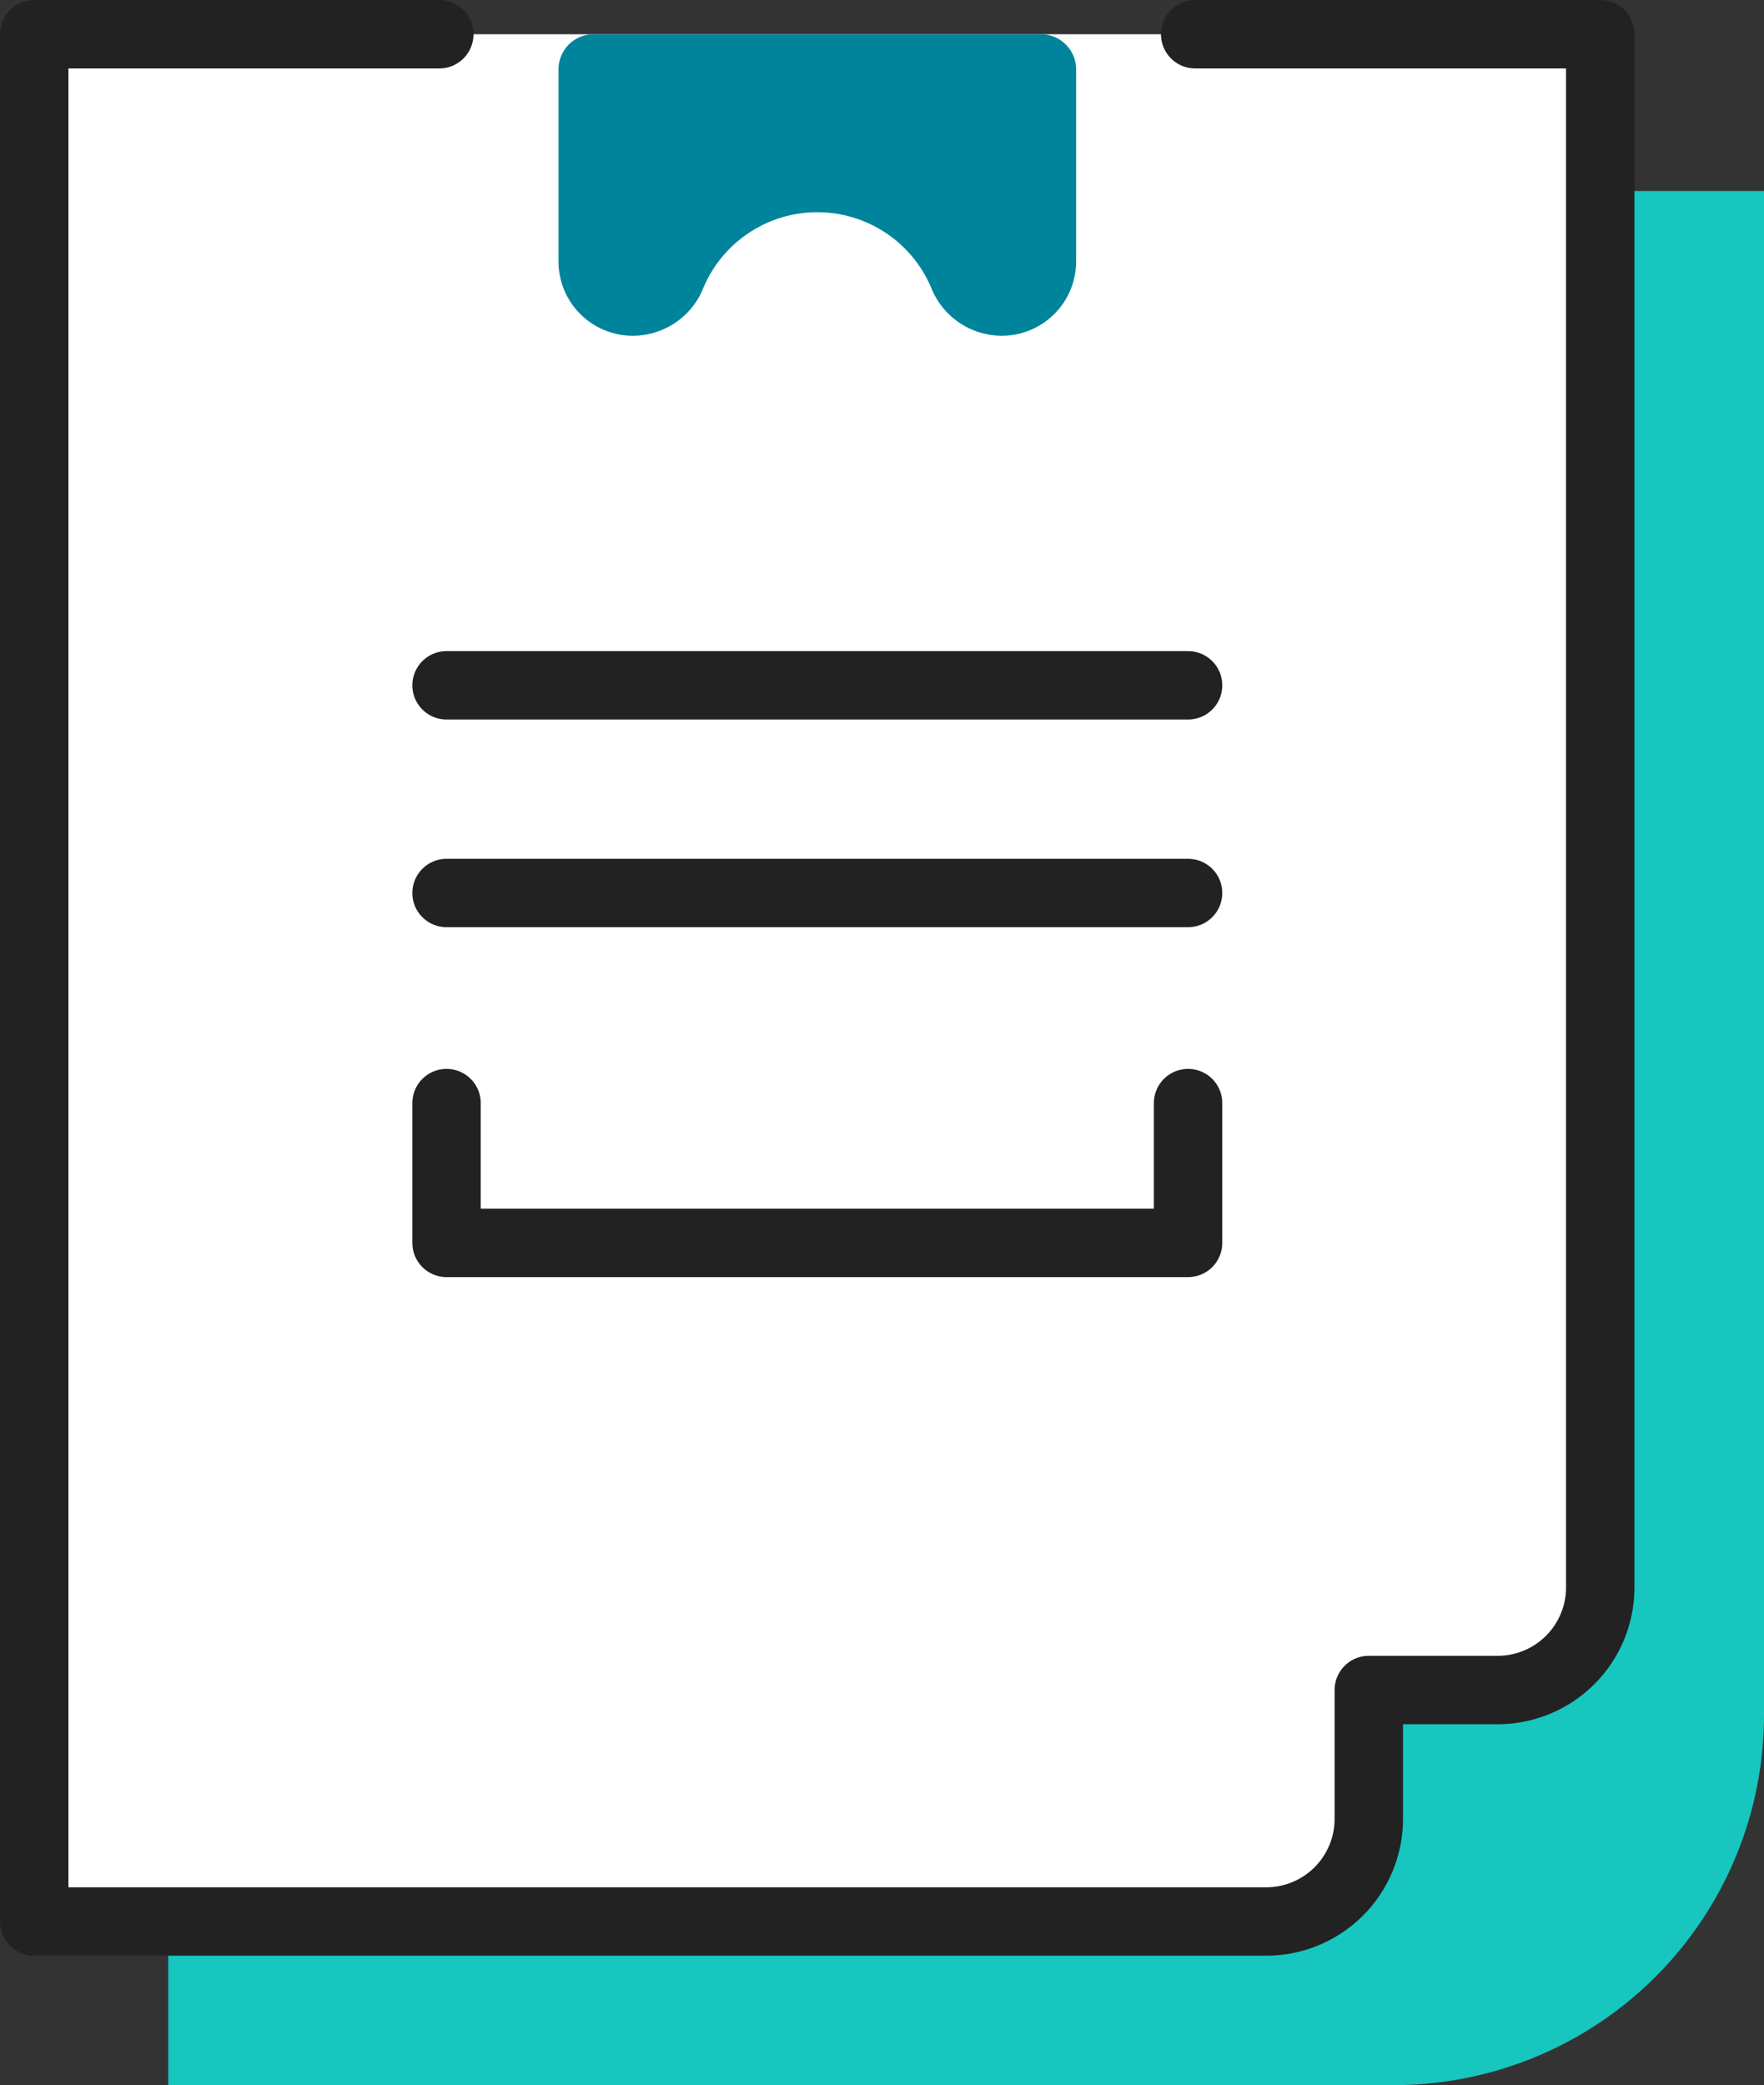 <svg xmlns="http://www.w3.org/2000/svg" width="51.576" height="60.966" viewBox="0 0 51.576 60.966">
  <rect x="0" y="0" width="51.576" height="60.966" fill="#333333" stroke="none"/>
  <g id="q_icon01" transform="translate(-588 -4671.141)">
    <g id="그룹_8296" data-name="그룹 8296" transform="translate(-1812.814 3705.842)">
      <path id="패스_25978" data-name="패스 25978" d="M2451.379,975.3h4.785v44.557a10.824,10.824,0,0,1-10.824,10.824h-35.833v-4.785" transform="translate(-3.774 -4.415)" fill="#16c6bf"/>
      <path id="패스_25979" data-name="패스 25979" d="M2413.658,966.3h-11.843v55.181h36.02a3,3,0,0,0,3-3v-3.768h3.767a3,3,0,0,0,3-3V966.3h-11.843" transform="translate(0 0)" fill="#fff" stroke="#222" stroke-linecap="round" stroke-linejoin="round" stroke-width="2"/>
      <line id="선_326" data-name="선 326" x1="21.681" transform="translate(2413.87 991.409)" fill="none" stroke="#222" stroke-linecap="round" stroke-linejoin="round" stroke-width="2"/>
      <line id="선_327" data-name="선 327" x1="21.681" transform="translate(2413.87 985.337)" fill="none" stroke="#222" stroke-linecap="round" stroke-linejoin="round" stroke-width="2"/>
      <path id="패스_25977" data-name="패스 25977" d="M2446.007,966.3h-13.076a1.029,1.029,0,0,0-1.029,1.029v5.614a2.173,2.173,0,0,0,2.173,2.173h.033a2.226,2.226,0,0,0,2.033-1.406,3.614,3.614,0,0,1,6.657,0,2.227,2.227,0,0,0,2.033,1.406h.033a2.173,2.173,0,0,0,2.173-2.173v-5.614A1.029,1.029,0,0,0,2446.007,966.3Z" transform="translate(-14.759 0)" fill="#00849c"/>
      <path id="패스_25980" data-name="패스 25980" d="M2447.158,1027.645v4.088h-21.681v-4.088" transform="translate(-11.607 -30.093)" fill="none" stroke="#222" stroke-linecap="round" stroke-linejoin="round" stroke-width="2"/>
    </g>
  </g>
</svg>
